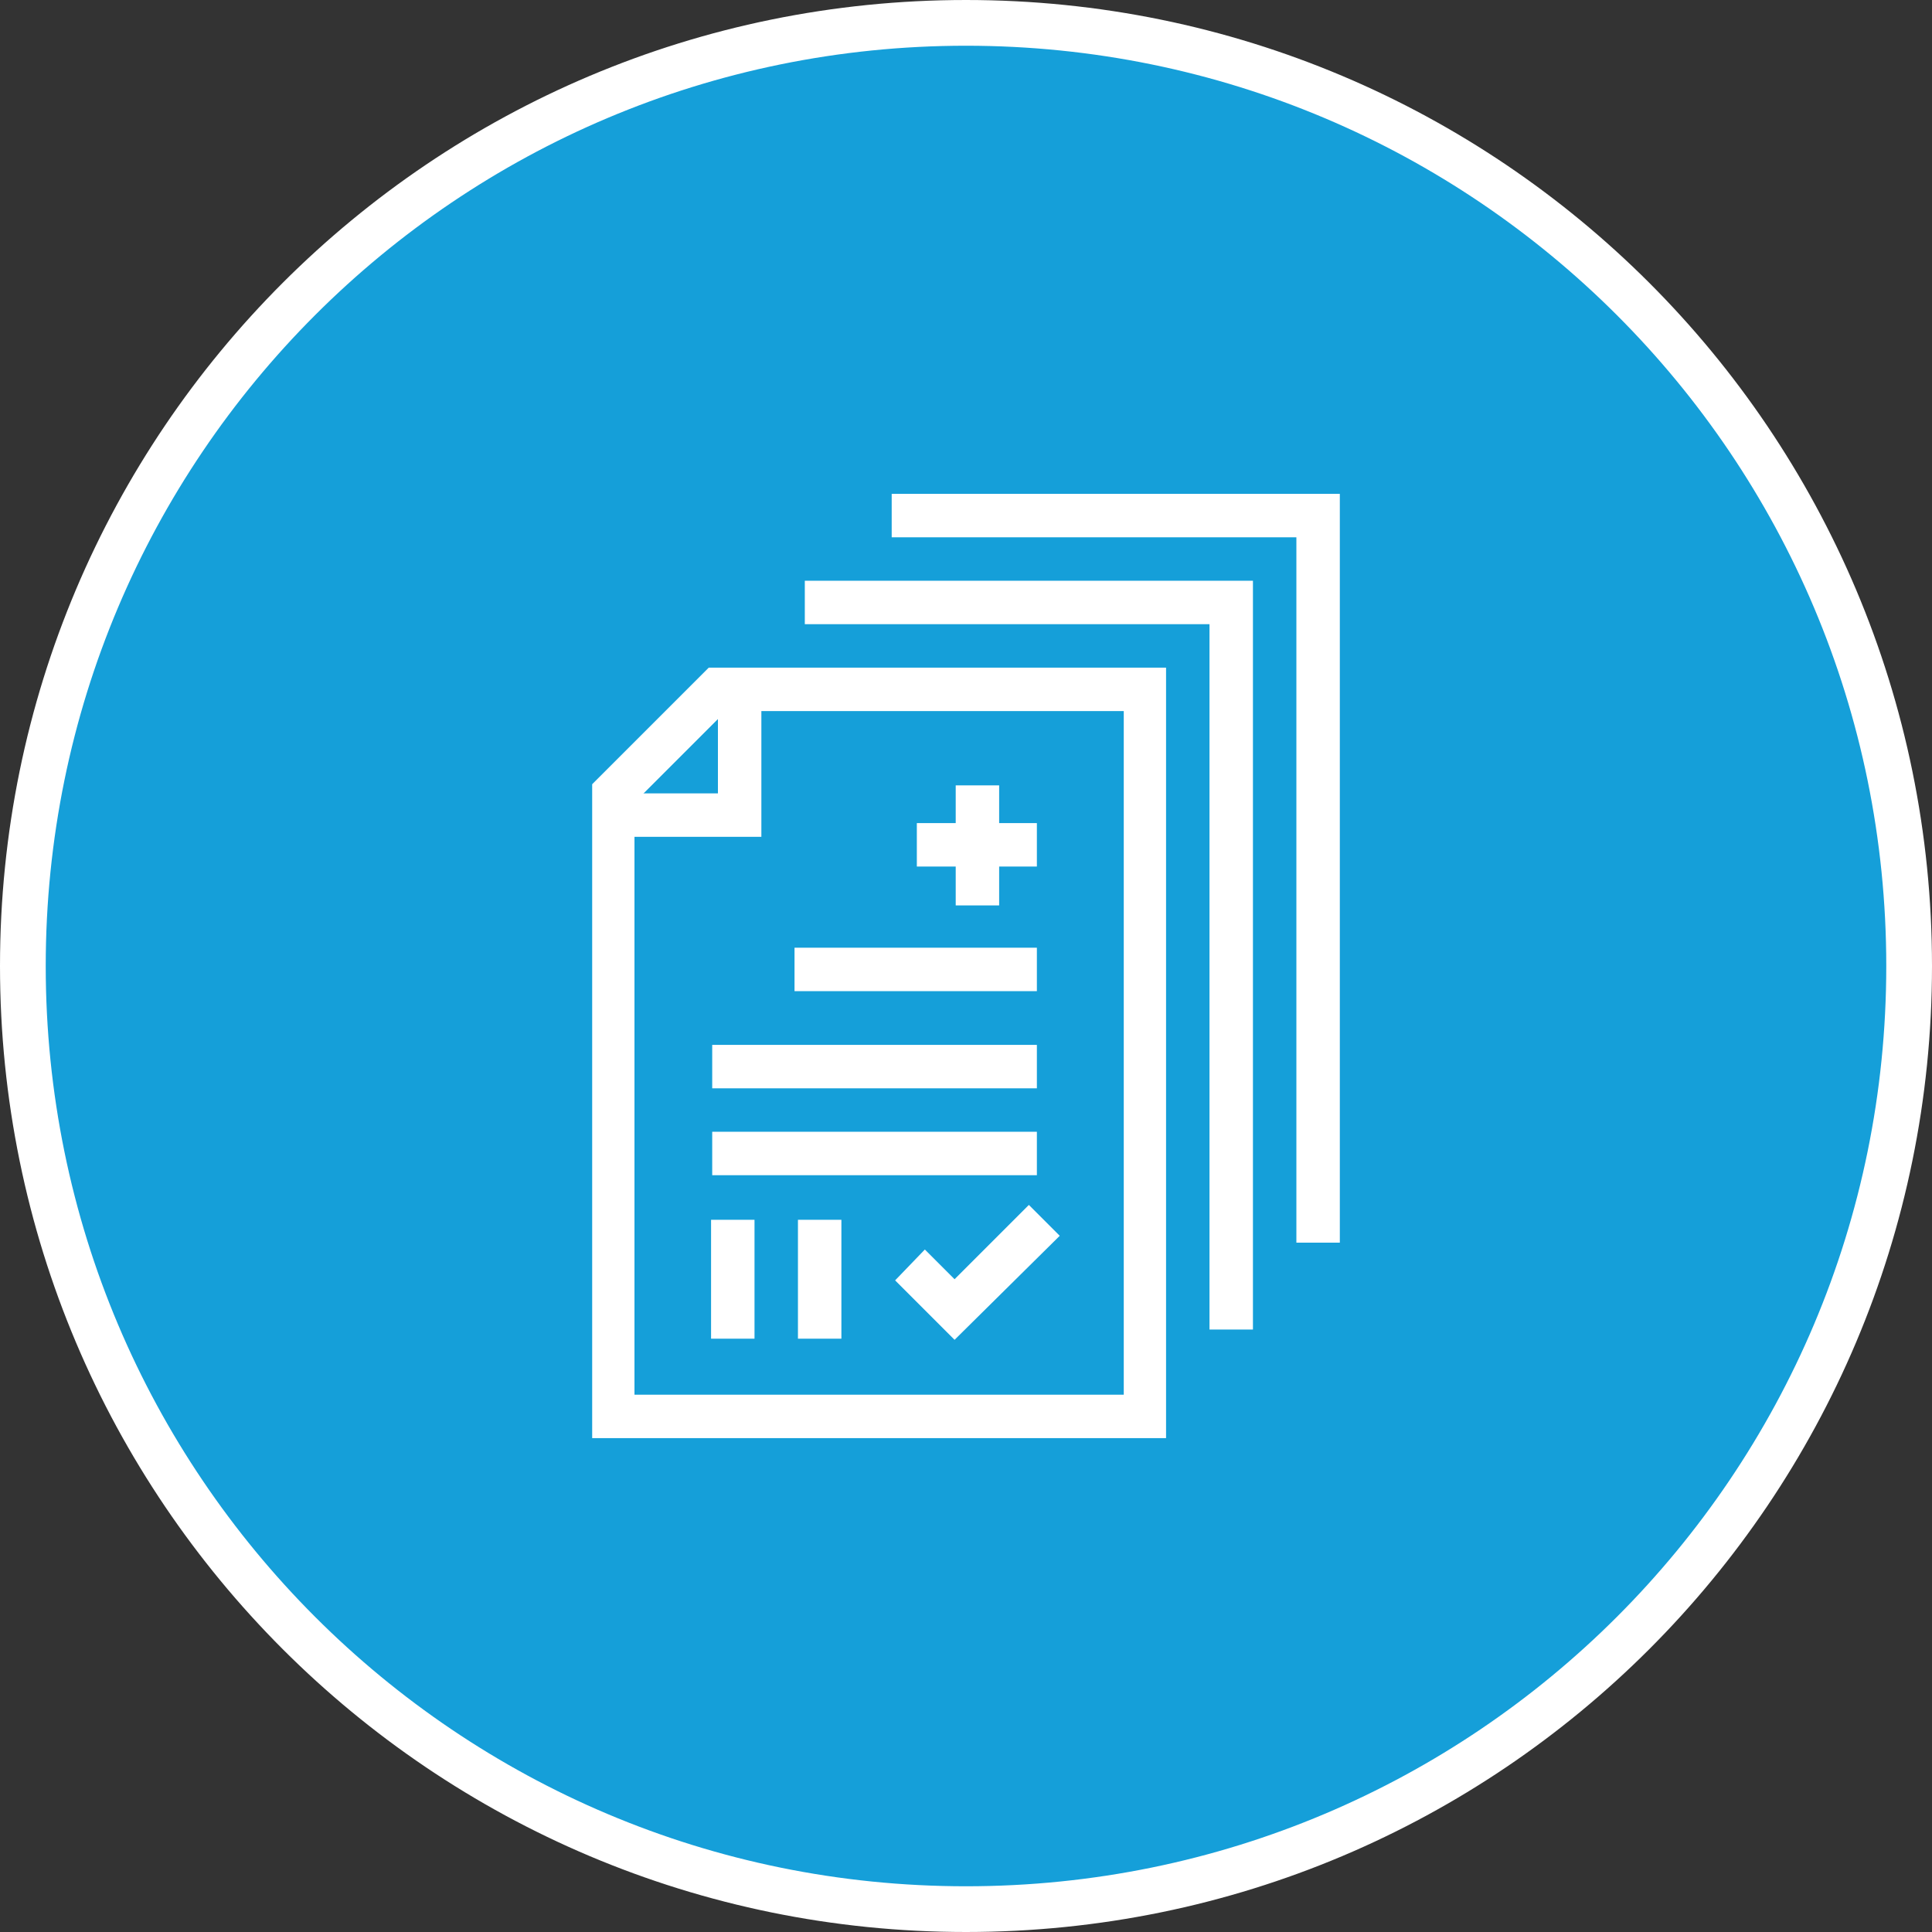 <?xml version="1.0" encoding="utf-8"?>
<!-- Generator: Adobe Illustrator 24.3.0, SVG Export Plug-In . SVG Version: 6.00 Build 0)  -->
<svg version="1.1" id="Layer_1" xmlns="http://www.w3.org/2000/svg" xmlns:xlink="http://www.w3.org/1999/xlink" x="0px" y="0px"
	 viewBox="0 0 169 169" style="enable-background:new 0 0 169 169;" xml:space="preserve">
<rect x="0" y="0" width="169" height="169" fill="#333333" stroke="none"/>
<style type="text/css">
	.st0{fill-rule:evenodd;clip-rule:evenodd;fill:#159FD9;}
	.st1{fill:none;stroke:#FFFFFF;stroke-width:4;}
	.st2{fill:#FFFFFF;}
</style>
<desc>Created with Sketch.</desc>
<g id="Symbols">
	<g id="Promos_x2F_ThreeIcon_x5F_QuickLinks" transform="translate(-555, -58)">
		<g id="Teasers_3Col" transform="translate(156, 57)">
			<g id="Teaser_4Col" transform="translate(330, 3)">
				<g id="Group-7" transform="translate(71, 0)">
					<path id="Fill-1" class="st0" d="M165,82.5c0,45.6-36.9,82.5-82.5,82.5S0,128.1,0,82.5S36.9,0,82.5,0S165,36.9,165,82.5"/>
					<path id="Stroke-3" class="st1" d="M165,82.5c0,45.6-36.9,82.5-82.5,82.5S0,128.1,0,82.5S36.9,0,82.5,0S165,36.9,165,82.5z"/>
				</g>
			</g>
		</g>
	</g>
</g>
<g>
	<g>
		<polygon class="st2" points="66.6,73.2 53.7,73.2 53.7,69.4 62.8,69.4 62.8,60.3 66.6,60.3 		"/>
	</g>
	<g>
		<path class="st2" d="M102,125.8H51.8V68.6L62,58.4H102V125.8z M55.6,122h42.7V62.2H63.5l-8,8V122z"/>
	</g>
	<g>
		<polygon class="st2" points="109.6,116.3 105.8,116.3 105.8,54.6 70.4,54.6 70.4,50.8 109.6,50.8 		"/>
	</g>
	<g>
		<polygon class="st2" points="117.2,108.7 113.4,108.7 113.4,47 78,47 78,43.2 117.2,43.2 		"/>
	</g>
	<g>
		<rect x="69.5" y="82.9" class="st2" width="21.2" height="3.8"/>
	</g>
	<g>
		<rect x="62.3" y="91.4" class="st2" width="28.4" height="3.8"/>
	</g>
	<g>
		<rect x="62.3" y="99" class="st2" width="28.4" height="3.8"/>
	</g>
	<g>
		<polygon class="st2" points="83.5,117.2 78.3,112 80.9,109.3 83.5,111.9 90,105.4 92.7,108.1 		"/>
	</g>
	<g>
		<rect x="80.2" y="72" class="st2" width="10.5" height="3.8"/>
	</g>
	<g>
		<rect x="83.6" y="68.7" class="st2" width="3.8" height="10.5"/>
	</g>
	<g>
		<rect x="62.2" y="106.7" class="st2" width="3.8" height="10.4"/>
	</g>
	<g>
		<rect x="69.8" y="106.7" class="st2" width="3.8" height="10.4"/>
	</g>
</g>
</svg>
